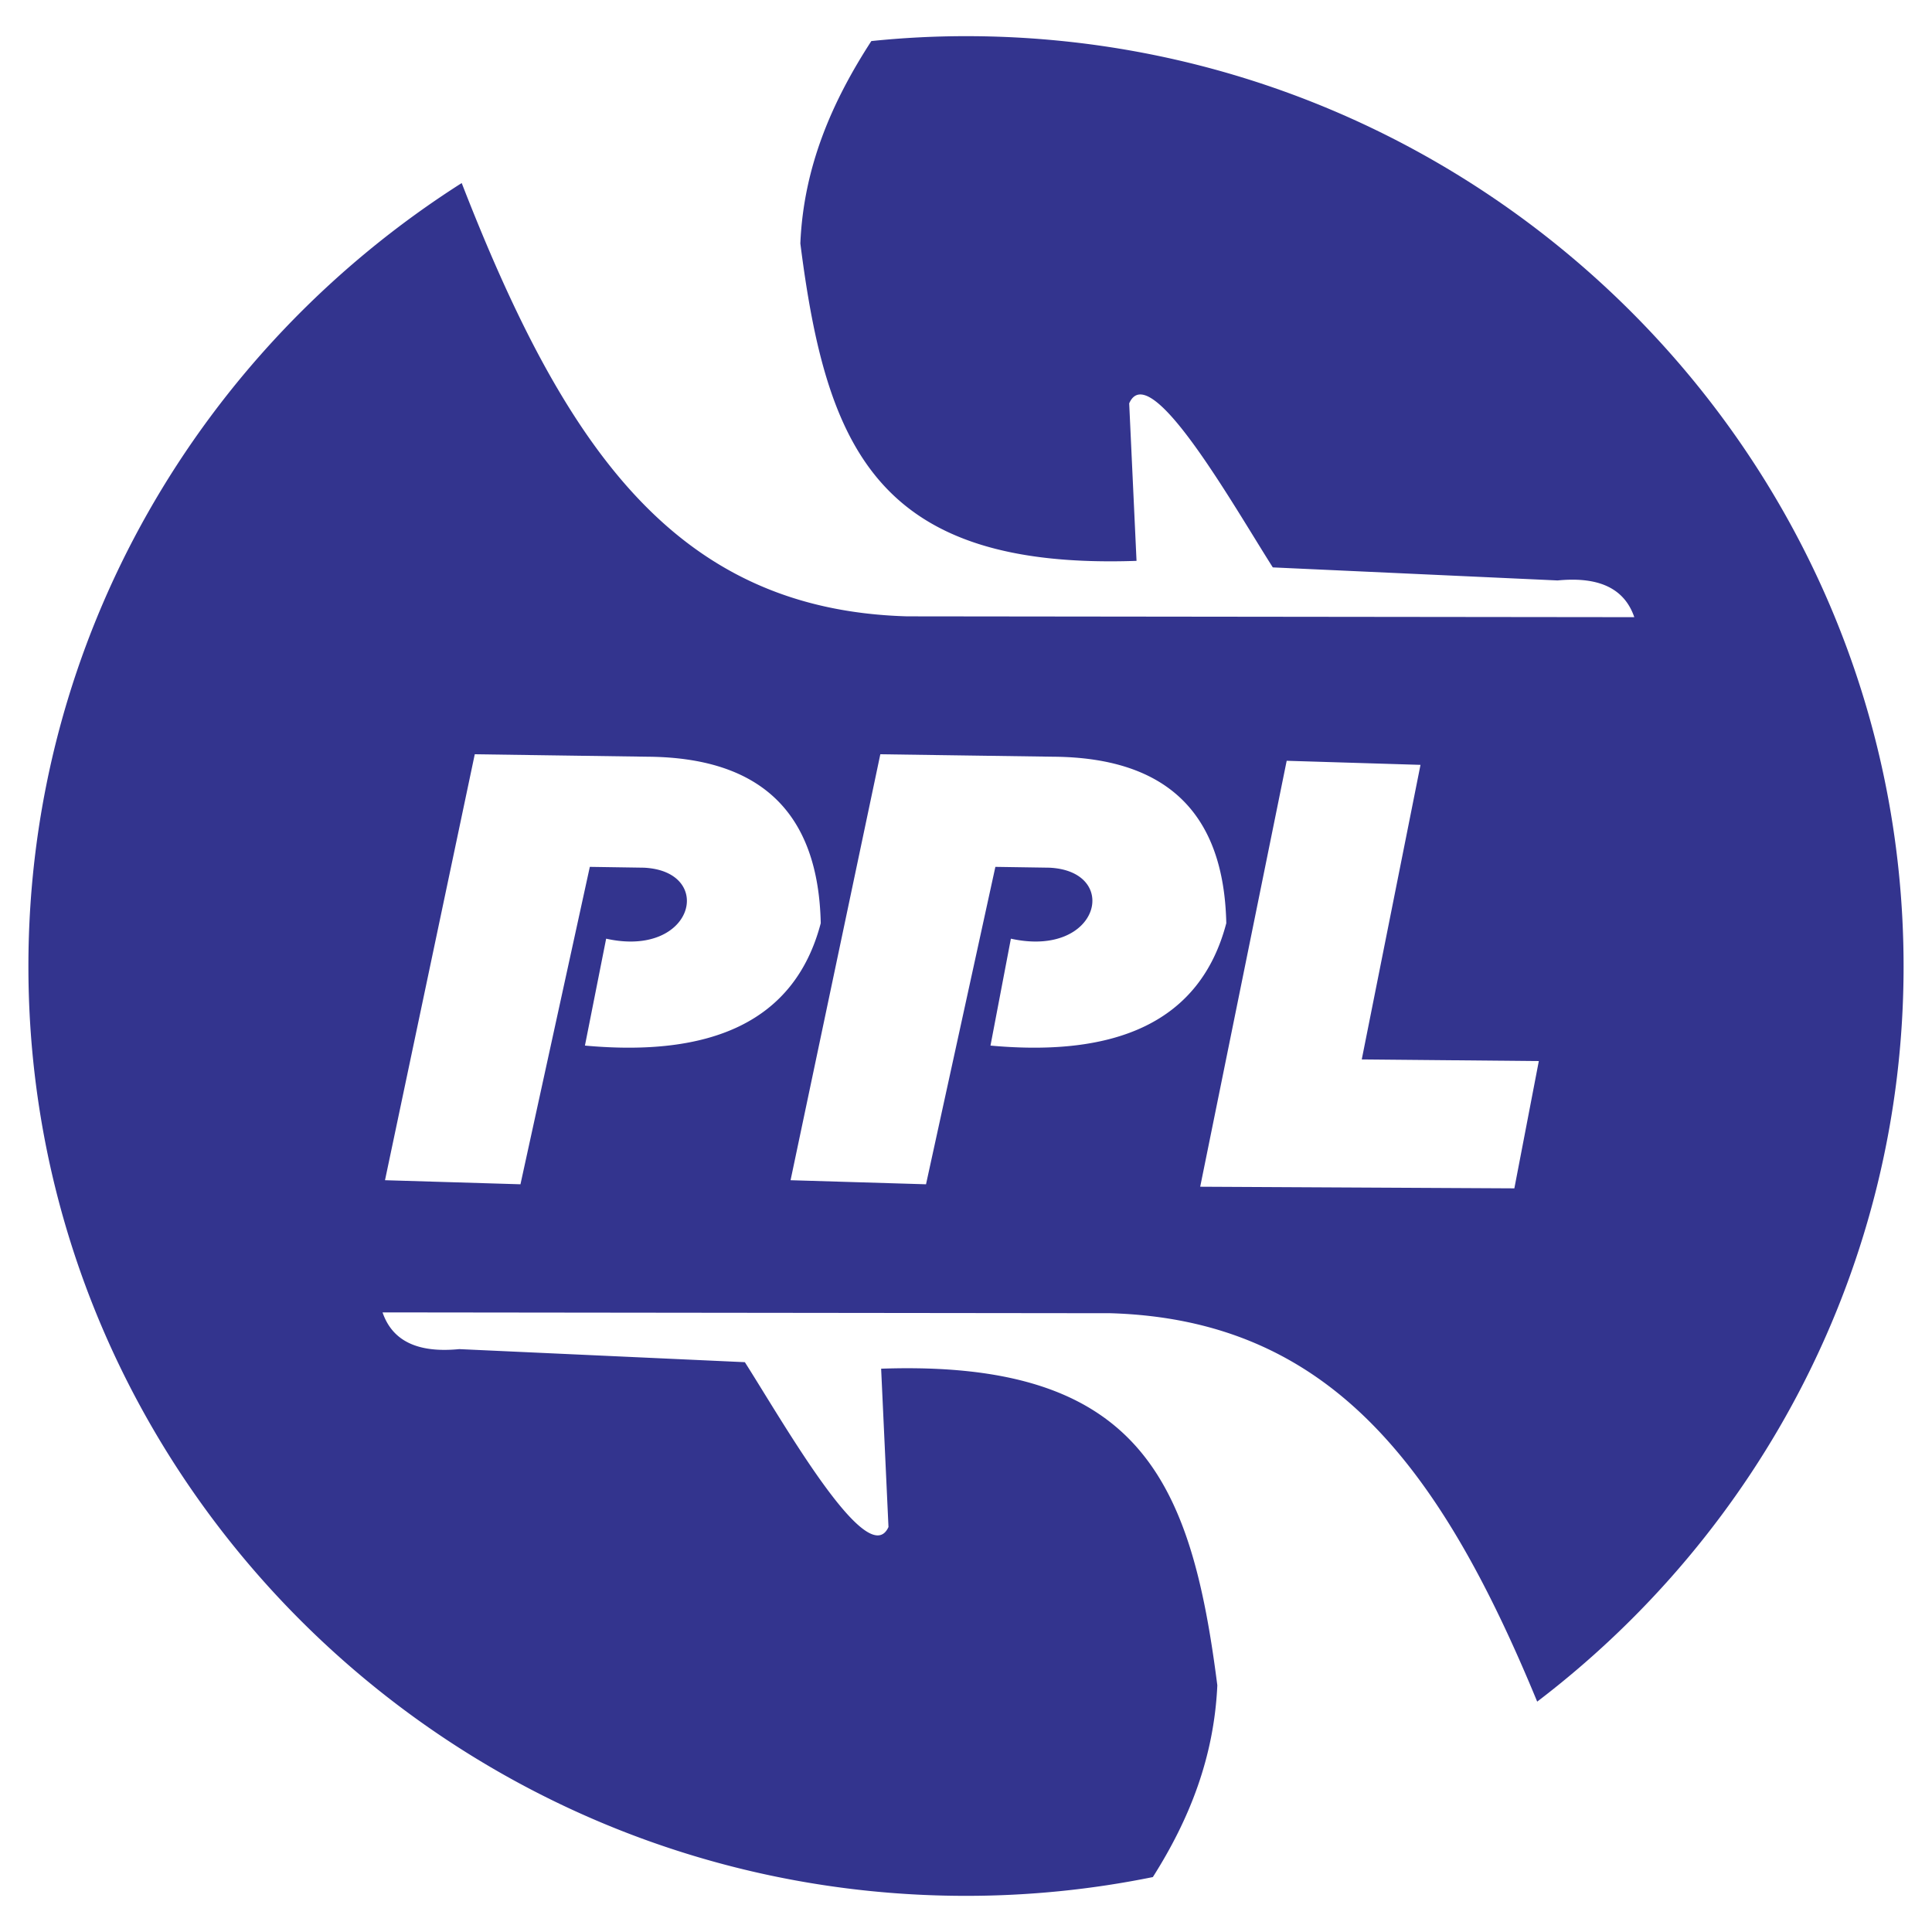<svg xmlns="http://www.w3.org/2000/svg" width="2500" height="2500" viewBox="0 0 192.756 192.756"><g fill-rule="evenodd" clip-rule="evenodd"><path fill="#fff" d="M0 0h192.756v192.756H0V0z"/><path d="M96.377 3.608c51.535 0 93.544 41.684 93.544 92.812 0 29.797-14.328 56.418-36.555 73.352-9.77-23.691-20.842-38.102-42.58-38.752l-72.619-.082c.977 2.85 3.501 4.07 7.653 3.664l28.495 1.303c3.989 6.27 12.293 20.924 14.329 16.445l-.733-15.795c25.808-.895 30.937 11.154 33.542 31.59-.326 7.164-2.768 13.352-6.432 19.131a93.43 93.43 0 0 1-18.644 1.873c-51.534 0-93.543-41.602-93.543-92.729 0-32.81 17.26-61.63 43.23-78.157 10.258 26.377 21.33 42.579 44.452 43.23l72.538.082c-.977-2.849-3.5-4.07-7.652-3.664l-28.414-1.302c-3.988-6.27-12.293-21.005-14.328-16.365l.732 15.713c-25.807.896-30.936-11.154-33.541-31.669.325-7.653 3.175-14.166 7.083-20.191a91.619 91.619 0 0 1 9.443-.489zM78.875 117.75l13.514.406 6.92-31.669 5.373.082c7.164.325 5.049 9.037-3.826 7.083l-2.035 10.666c12.457 1.139 20.924-2.279 23.527-12.212-.244-11.072-6.023-16.526-17.258-16.608l-17.26-.245-8.955 42.497zm-40.463 0l13.515.406 6.92-31.669 5.374.082c7.164.325 5.048 9.037-3.745 7.083l-2.117 10.666c12.457 1.139 20.923-2.279 23.528-12.212-.245-11.072-6.025-16.526-17.259-16.608l-17.26-.245-8.956 42.497zm89.961-41.847l-8.629 42.497 31.344.162 2.441-12.699-17.666-.164 5.861-29.389-13.351-.407z" fill="#33348e"/></g></svg>